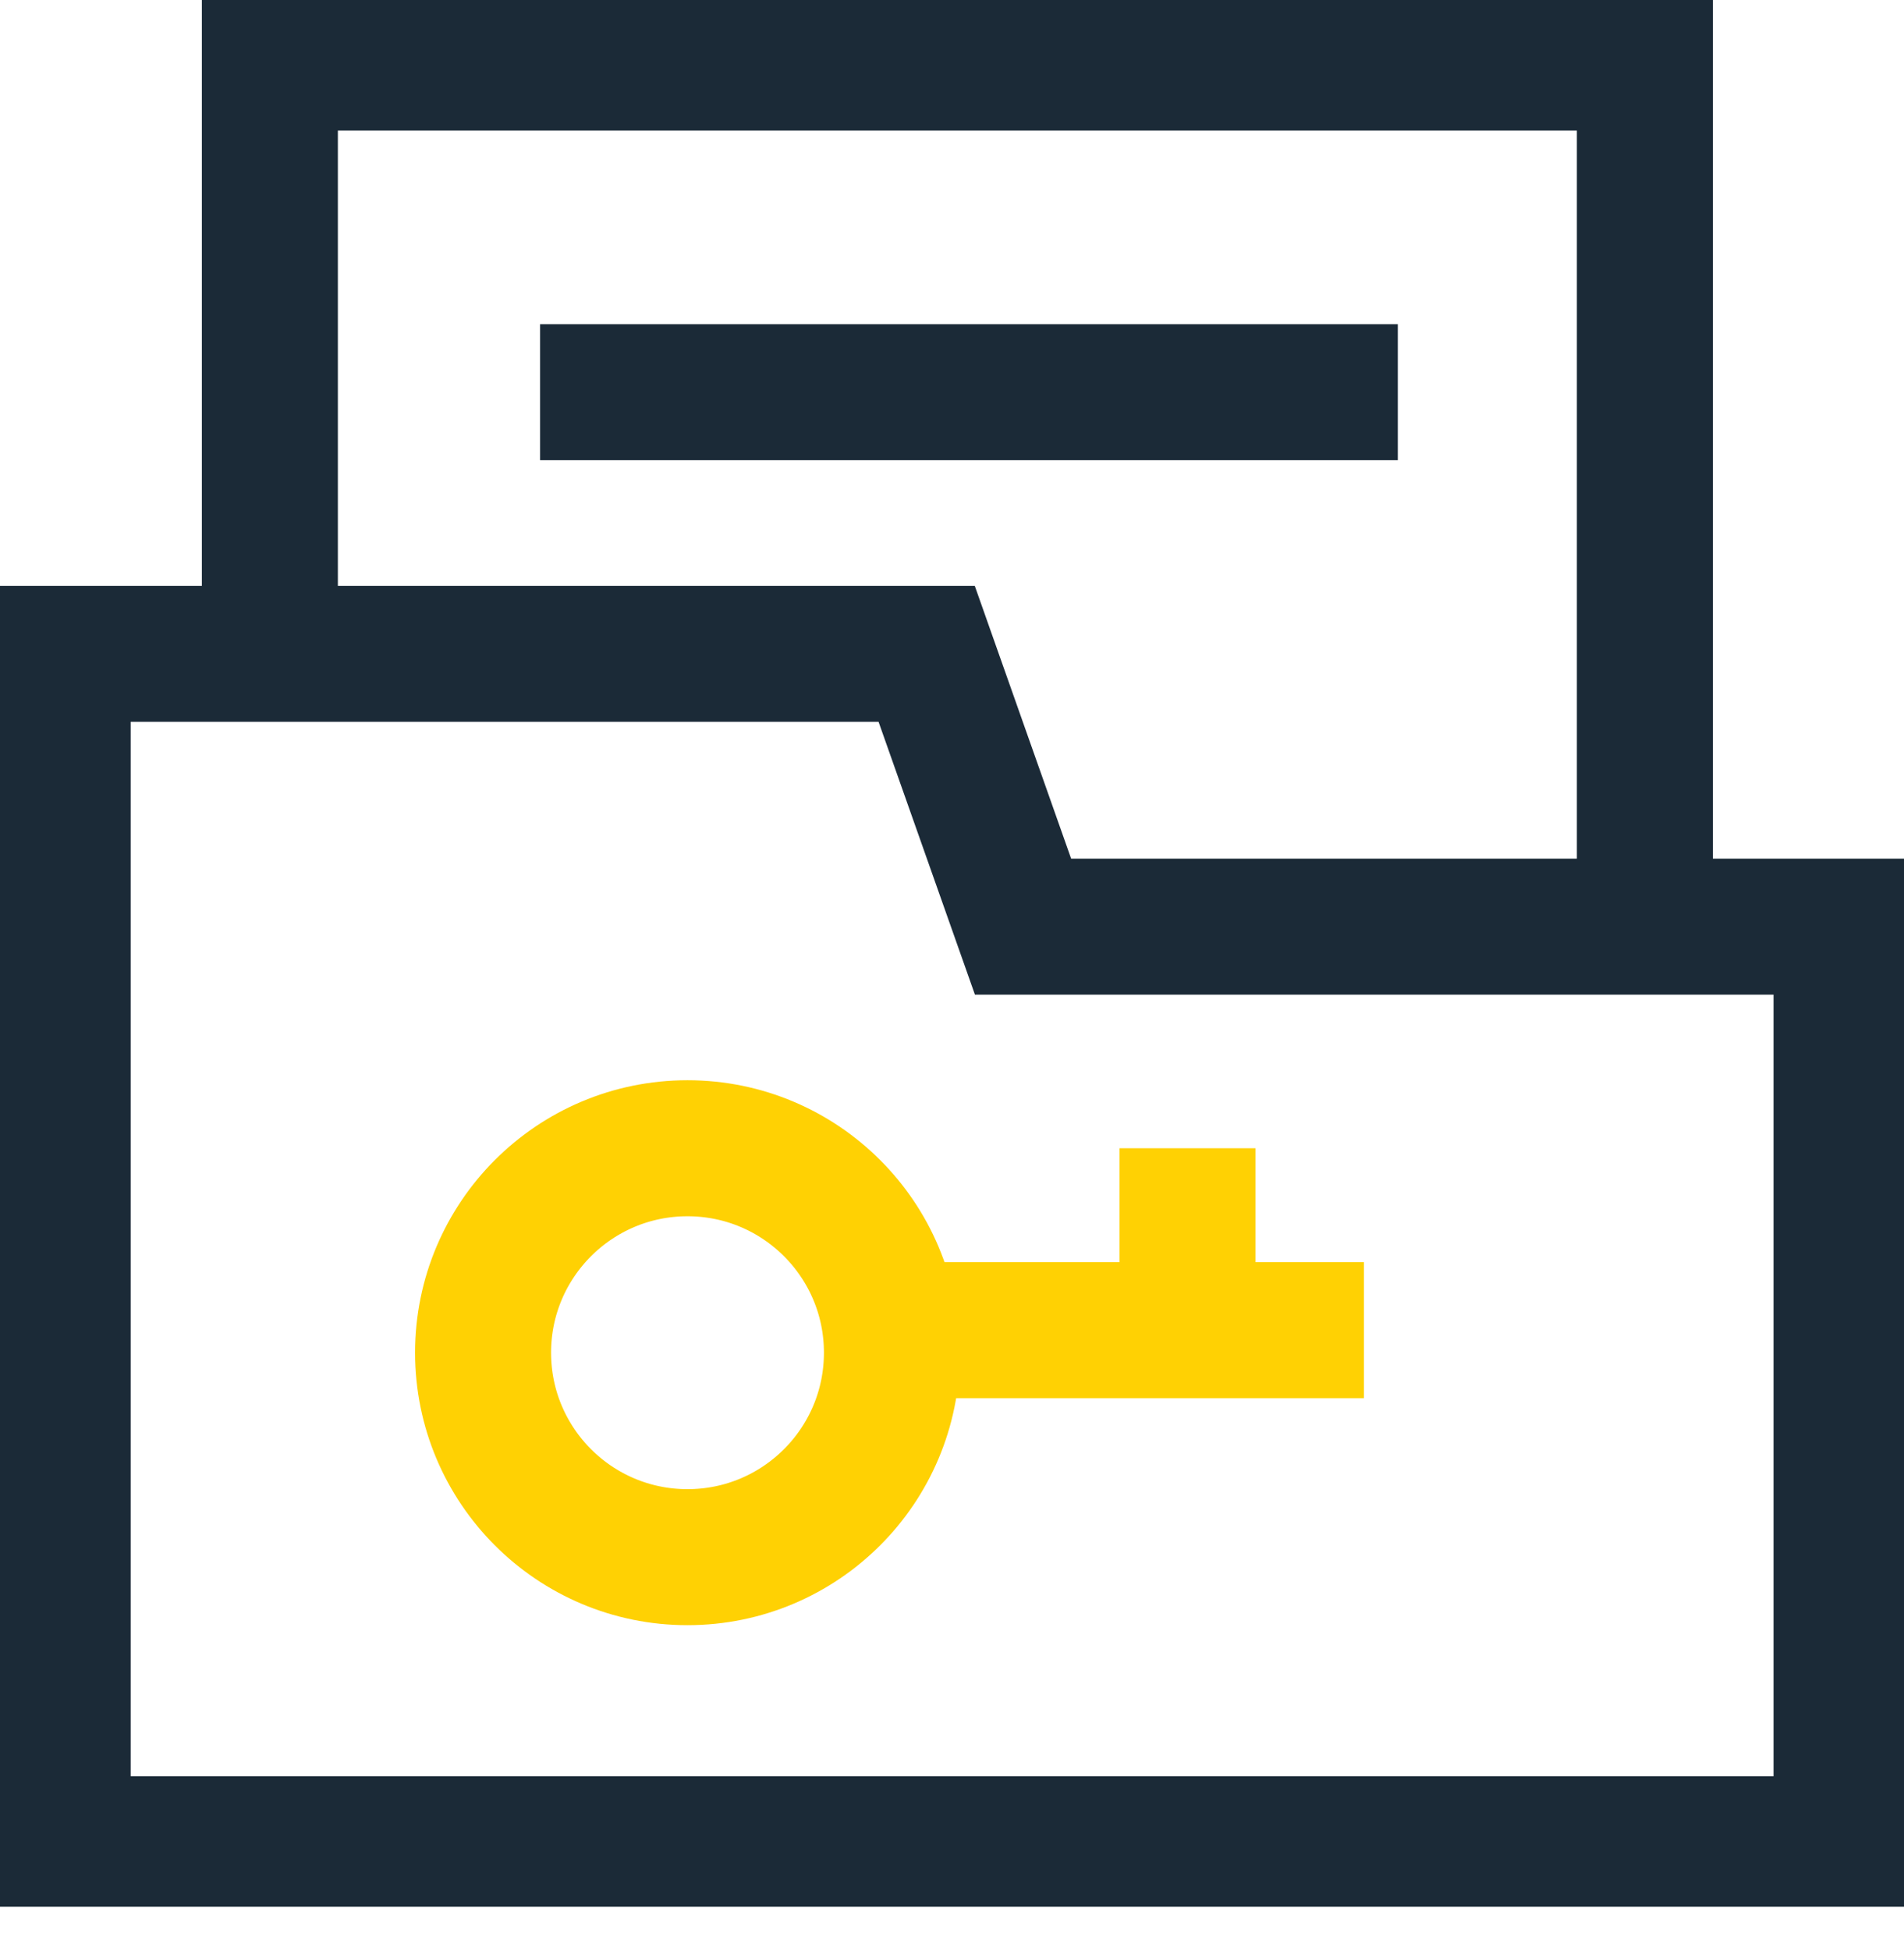 <svg width="42" height="43" viewBox="0 0 42 43" fill="none" xmlns="http://www.w3.org/2000/svg">
<g id="Capa_1" clip-path="url(#clip0_4297_90152)">
<path id="Vector" fill-rule="evenodd" clip-rule="evenodd" d="M1.383 40.675V14.42H20.441L22.567 20.438H40.622V40.675H1.383Z" stroke="#1B2A37" stroke-width="3" stroke-miterlimit="10"/>
<path id="Vector_2" d="M36.284 20.438V1.38H5.953V14.42" stroke="#1B2A37" stroke-width="3" stroke-miterlimit="10"/>
<path id="Vector_3" d="M11.914 8.65H30.834" stroke="#1B2A37" stroke-width="3" stroke-miterlimit="10"/>
<g id="Group">
<path id="Vector_4" d="M15.165 34.344C17.656 34.344 19.675 32.325 19.675 29.834C19.675 27.344 17.656 25.325 15.165 25.325C12.675 25.325 10.656 27.344 10.656 29.834C10.656 32.325 12.675 34.344 15.165 34.344Z" stroke="#FFD103" stroke-width="3" stroke-miterlimit="10"/>
<path id="Vector_5" d="M30.086 29.338H19.688" stroke="#FFD103" stroke-width="3" stroke-miterlimit="10"/>
<path id="Vector_6" d="M26.195 25.325V29.337" stroke="#FFD103" stroke-width="3" stroke-miterlimit="10"/>
</g>
</g>
<defs>
<clipPath id="clip0_4297_90152">
<rect width="42" height="42.055" fill="white"/>
</clipPath>
</defs>
</svg>
